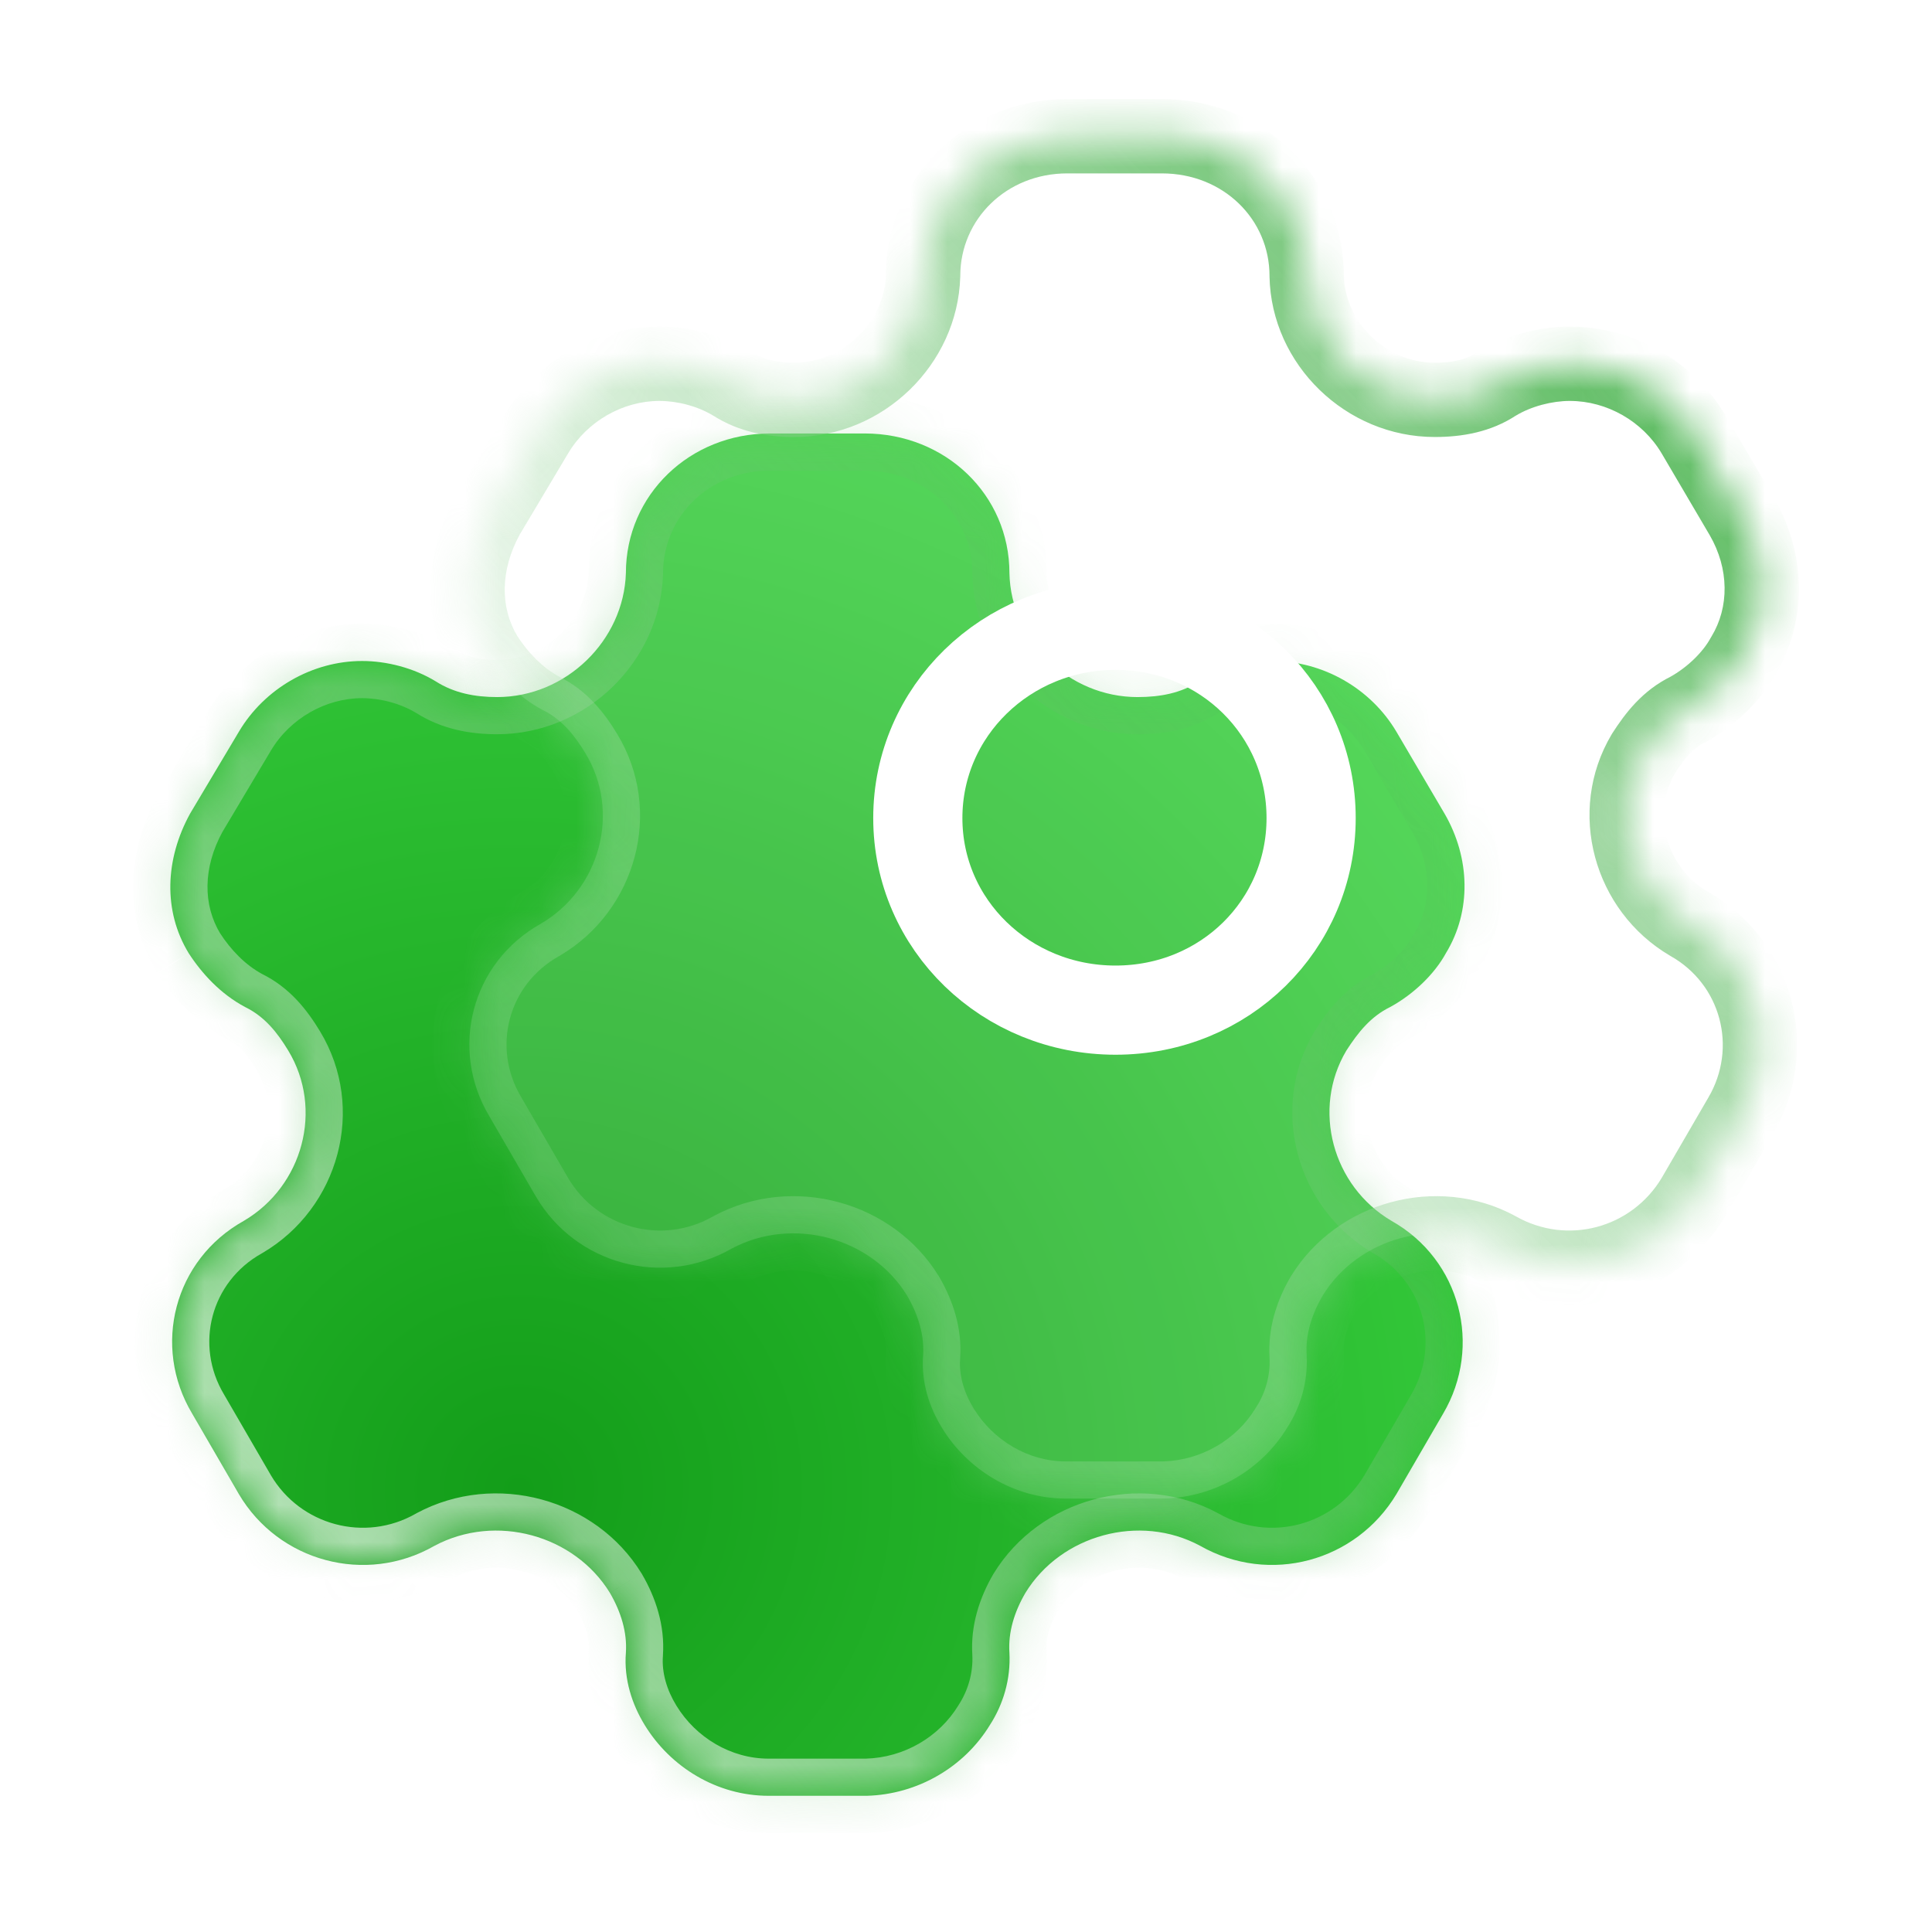<svg width="52" height="52" viewBox="0 0 52 52" fill="none" xmlns="http://www.w3.org/2000/svg">
<mask id="path-1-inside-1_202_315" fill="white">
<path d="M5.079 25.656C5.435 26.206 5.941 26.756 6.597 27.104C7.122 27.361 7.459 27.782 7.759 28.277C8.714 29.854 8.152 31.926 6.56 32.861C4.686 33.906 4.086 36.234 5.173 38.049L6.428 40.212C7.496 42.027 9.838 42.669 11.693 41.606C13.342 40.726 15.459 41.312 16.415 42.871C16.714 43.384 16.883 43.934 16.846 44.484C16.789 45.199 17.014 45.877 17.351 46.427C18.045 47.564 19.3 48.334 20.686 48.334H23.328C24.696 48.297 25.951 47.564 26.644 46.427C27 45.877 27.206 45.199 27.169 44.484C27.131 43.934 27.3 43.384 27.6 42.871C28.555 41.312 30.673 40.726 32.303 41.606C34.176 42.669 36.499 42.027 37.586 40.212L38.842 38.049C39.909 36.234 39.31 33.906 37.455 32.861C35.862 31.926 35.3 29.854 36.237 28.277C36.556 27.782 36.893 27.361 37.417 27.104C38.055 26.756 38.617 26.206 38.916 25.656C39.61 24.519 39.572 23.089 38.879 21.897L37.586 19.697C36.893 18.524 35.6 17.791 34.251 17.791C33.614 17.791 32.865 17.974 32.265 18.341C31.797 18.652 31.235 18.762 30.616 18.762C28.762 18.762 27.206 17.241 27.169 15.426C27.169 13.317 25.445 11.667 23.272 11.667H20.724C18.569 11.667 16.846 13.317 16.846 15.426C16.789 17.241 15.234 18.762 13.379 18.762C12.78 18.762 12.218 18.652 11.731 18.341C11.131 17.974 10.4 17.791 9.745 17.791C8.414 17.791 7.122 18.524 6.428 19.697L5.117 21.897C4.442 23.126 4.386 24.519 5.079 25.656Z"/>
</mask>
<path d="M5.079 25.656C5.435 26.206 5.941 26.756 6.597 27.104C7.122 27.361 7.459 27.782 7.759 28.277C8.714 29.854 8.152 31.926 6.56 32.861C4.686 33.906 4.086 36.234 5.173 38.049L6.428 40.212C7.496 42.027 9.838 42.669 11.693 41.606C13.342 40.726 15.459 41.312 16.415 42.871C16.714 43.384 16.883 43.934 16.846 44.484C16.789 45.199 17.014 45.877 17.351 46.427C18.045 47.564 19.3 48.334 20.686 48.334H23.328C24.696 48.297 25.951 47.564 26.644 46.427C27 45.877 27.206 45.199 27.169 44.484C27.131 43.934 27.3 43.384 27.6 42.871C28.555 41.312 30.673 40.726 32.303 41.606C34.176 42.669 36.499 42.027 37.586 40.212L38.842 38.049C39.909 36.234 39.31 33.906 37.455 32.861C35.862 31.926 35.3 29.854 36.237 28.277C36.556 27.782 36.893 27.361 37.417 27.104C38.055 26.756 38.617 26.206 38.916 25.656C39.61 24.519 39.572 23.089 38.879 21.897L37.586 19.697C36.893 18.524 35.6 17.791 34.251 17.791C33.614 17.791 32.865 17.974 32.265 18.341C31.797 18.652 31.235 18.762 30.616 18.762C28.762 18.762 27.206 17.241 27.169 15.426C27.169 13.317 25.445 11.667 23.272 11.667H20.724C18.569 11.667 16.846 13.317 16.846 15.426C16.789 17.241 15.234 18.762 13.379 18.762C12.78 18.762 12.218 18.652 11.731 18.341C11.131 17.974 10.4 17.791 9.745 17.791C8.414 17.791 7.122 18.524 6.428 19.697L5.117 21.897C4.442 23.126 4.386 24.519 5.079 25.656Z" fill="url(#paint0_radial_202_315)"/>
<path d="M6.597 27.104L6.128 27.987L6.143 27.995L6.158 28.002L6.597 27.104ZM7.759 28.277L6.903 28.795L6.903 28.796L7.759 28.277ZM6.56 32.861L7.047 33.734L7.056 33.729L7.066 33.723L6.56 32.861ZM5.173 38.049L6.038 37.547L6.031 37.535L5.173 38.049ZM6.428 40.212L5.563 40.714L5.567 40.719L6.428 40.212ZM11.693 41.606L11.222 40.723L11.209 40.731L11.196 40.738L11.693 41.606ZM16.415 42.871L17.278 42.366L17.273 42.357L17.267 42.348L16.415 42.871ZM16.846 44.484L17.843 44.562L17.843 44.552L16.846 44.484ZM17.351 46.427L18.205 45.907L18.204 45.905L17.351 46.427ZM23.328 48.334V49.334H23.341L23.355 49.334L23.328 48.334ZM26.644 46.427L25.805 45.884L25.798 45.895L25.791 45.907L26.644 46.427ZM27.169 44.484L28.168 44.432L28.167 44.424L28.167 44.416L27.169 44.484ZM27.6 42.871L26.747 42.348L26.742 42.357L26.736 42.366L27.6 42.871ZM32.303 41.606L32.796 40.736L32.787 40.731L32.778 40.726L32.303 41.606ZM37.586 40.212L38.444 40.726L38.451 40.714L37.586 40.212ZM38.842 38.049L37.98 37.542L37.977 37.547L38.842 38.049ZM37.455 32.861L36.949 33.723L36.956 33.727L36.964 33.732L37.455 32.861ZM36.237 28.277L35.396 27.736L35.387 27.751L35.377 27.767L36.237 28.277ZM37.417 27.104L37.857 28.002L37.877 27.992L37.897 27.981L37.417 27.104ZM38.916 25.656L38.063 25.135L38.05 25.156L38.038 25.177L38.916 25.656ZM38.879 21.897L39.743 21.395L39.741 21.391L38.879 21.897ZM37.586 19.697L38.448 19.191L38.447 19.189L37.586 19.697ZM32.265 18.341L31.743 17.488L31.727 17.497L31.711 17.508L32.265 18.341ZM27.169 15.426H26.169V15.436L26.169 15.446L27.169 15.426ZM16.846 15.426L17.845 15.457L17.846 15.441V15.426H16.846ZM11.731 18.341L12.27 17.498L12.261 17.493L12.252 17.488L11.731 18.341ZM6.428 19.697L7.287 20.209L7.289 20.206L6.428 19.697ZM5.117 21.897L4.258 21.385L4.249 21.401L4.24 21.416L5.117 21.897ZM4.24 26.199C4.659 26.846 5.28 27.537 6.128 27.987L7.066 26.221C6.602 25.974 6.212 25.565 5.919 25.112L4.24 26.199ZM6.158 28.002C6.428 28.134 6.641 28.363 6.903 28.795L8.614 27.759C8.276 27.202 7.816 26.587 7.036 26.206L6.158 28.002ZM6.903 28.796C7.559 29.877 7.183 31.335 6.053 31.998L7.066 33.723C9.121 32.516 9.869 29.831 8.614 27.759L6.903 28.796ZM6.072 31.987C3.701 33.31 2.941 36.268 4.315 38.563L6.031 37.535C5.231 36.2 5.671 34.501 7.047 33.734L6.072 31.987ZM4.308 38.551L5.563 40.714L7.293 39.71L6.038 37.547L4.308 38.551ZM5.567 40.719C6.91 43.003 9.857 43.811 12.191 42.473L11.196 40.738C9.82 41.527 8.082 41.051 7.29 39.705L5.567 40.719ZM12.164 42.488C13.347 41.856 14.884 42.287 15.562 43.393L17.267 42.348C16.034 40.337 13.336 39.595 11.222 40.723L12.164 42.488ZM15.551 43.375C15.78 43.767 15.868 44.118 15.848 44.416L17.843 44.552C17.898 43.75 17.649 43.001 17.278 42.366L15.551 43.375ZM15.849 44.406C15.772 45.379 16.079 46.265 16.499 46.95L18.204 45.905C17.949 45.489 17.806 45.019 17.843 44.562L15.849 44.406ZM16.498 46.948C17.359 48.361 18.927 49.334 20.686 49.334V47.334C19.673 47.334 18.73 46.767 18.205 45.907L16.498 46.948ZM20.686 49.334H23.328V47.334H20.686V49.334ZM23.355 49.334C25.06 49.288 26.627 48.376 27.498 46.948L25.791 45.907C25.275 46.752 24.332 47.307 23.301 47.334L23.355 49.334ZM27.484 46.971C27.946 46.257 28.217 45.372 28.168 44.432L26.17 44.536C26.196 45.026 26.055 45.498 25.805 45.884L27.484 46.971ZM28.167 44.416C28.146 44.118 28.235 43.767 28.463 43.375L26.736 42.366C26.366 43.001 26.117 43.75 26.171 44.552L28.167 44.416ZM28.452 43.393C29.133 42.284 30.668 41.86 31.828 42.486L32.778 40.726C30.677 39.592 27.978 40.34 26.747 42.348L28.452 43.393ZM31.809 42.475C34.161 43.81 37.082 43.001 38.444 40.726L36.728 39.699C35.917 41.054 34.191 41.528 32.796 40.736L31.809 42.475ZM38.451 40.714L39.706 38.551L37.977 37.547L36.721 39.71L38.451 40.714ZM39.703 38.556C41.051 36.266 40.296 33.313 37.946 31.989L36.964 33.732C38.324 34.498 38.768 36.202 37.98 37.542L39.703 38.556ZM37.961 31.998C36.831 31.335 36.452 29.873 37.097 28.788L35.377 27.767C34.148 29.835 34.894 32.516 36.949 33.723L37.961 31.998ZM37.078 28.818C37.37 28.366 37.584 28.136 37.857 28.002L36.978 26.206C36.202 26.586 35.742 27.199 35.396 27.736L37.078 28.818ZM37.897 27.981C38.682 27.552 39.392 26.872 39.794 26.134L38.038 25.177C37.841 25.54 37.427 25.959 36.938 26.227L37.897 27.981ZM39.77 26.176C40.674 24.694 40.601 22.869 39.743 21.395L38.015 22.4C38.543 23.309 38.545 24.344 38.063 25.135L39.77 26.176ZM39.741 21.391L38.448 19.191L36.724 20.204L38.017 22.404L39.741 21.391ZM38.447 19.189C37.574 17.711 35.954 16.791 34.251 16.791V18.791C35.247 18.791 36.212 19.337 36.725 20.206L38.447 19.189ZM34.251 16.791C33.448 16.791 32.514 17.016 31.743 17.488L32.787 19.194C33.215 18.932 33.781 18.791 34.251 18.791V16.791ZM31.711 17.508C31.467 17.67 31.125 17.762 30.616 17.762V19.762C31.344 19.762 32.126 19.634 32.819 19.173L31.711 17.508ZM30.616 17.762C29.298 17.762 28.195 16.668 28.169 15.405L26.169 15.446C26.218 17.813 28.225 19.762 30.616 19.762V17.762ZM28.169 15.426C28.169 12.729 25.961 10.667 23.272 10.667V12.667C24.93 12.667 26.169 13.906 26.169 15.426H28.169ZM23.272 10.667H20.724V12.667H23.272V10.667ZM20.724 10.667C18.05 10.667 15.845 12.732 15.845 15.426H17.846C17.846 13.902 19.088 12.667 20.724 12.667V10.667ZM15.846 15.395C15.807 16.668 14.696 17.762 13.379 17.762V19.762C15.773 19.762 17.772 17.813 17.845 15.457L15.846 15.395ZM13.379 17.762C12.898 17.762 12.544 17.674 12.27 17.498L11.192 19.183C11.892 19.631 12.662 19.762 13.379 19.762V17.762ZM12.252 17.488C11.483 17.017 10.569 16.791 9.745 16.791V18.791C10.232 18.791 10.779 18.931 11.209 19.194L12.252 17.488ZM9.745 16.791C8.058 16.791 6.439 17.713 5.567 19.189L7.289 20.206C7.804 19.335 8.771 18.791 9.745 18.791V16.791ZM5.569 19.185L4.258 21.385L5.976 22.409L7.287 20.209L5.569 19.185ZM4.24 21.416C3.425 22.901 3.314 24.682 4.226 26.176L5.933 25.135C5.458 24.356 5.46 23.35 5.993 22.379L4.24 21.416Z" fill="url(#paint1_linear_202_315)" fill-opacity="0.9" mask="url(#path-1-inside-1_202_315)"/>
<g filter="url(#filter0_biii_202_315)">
<mask id="path-3-inside-2_202_315" fill="white">
<path d="M13.079 17.656C13.435 18.206 13.941 18.756 14.597 19.104C15.122 19.361 15.459 19.782 15.759 20.277C16.714 21.854 16.152 23.926 14.559 24.861C12.686 25.906 12.086 28.234 13.173 30.049L14.428 32.212C15.496 34.027 17.838 34.669 19.693 33.606C21.342 32.726 23.459 33.312 24.415 34.871C24.714 35.384 24.883 35.934 24.846 36.484C24.789 37.199 25.014 37.877 25.351 38.427C26.045 39.564 27.3 40.334 28.686 40.334H31.328C32.696 40.297 33.951 39.564 34.644 38.427C35 37.877 35.206 37.199 35.169 36.484C35.132 35.934 35.3 35.384 35.6 34.871C36.556 33.312 38.673 32.726 40.303 33.606C42.176 34.669 44.499 34.027 45.586 32.212L46.842 30.049C47.909 28.234 47.31 25.906 45.455 24.861C43.862 23.926 43.3 21.854 44.237 20.277C44.556 19.782 44.893 19.361 45.417 19.104C46.055 18.756 46.617 18.206 46.916 17.656C47.61 16.519 47.572 15.089 46.879 13.897L45.586 11.697C44.893 10.524 43.6 9.791 42.251 9.791C41.614 9.791 40.865 9.974 40.265 10.341C39.797 10.652 39.235 10.762 38.616 10.762C36.762 10.762 35.206 9.241 35.169 7.426C35.169 5.317 33.445 3.667 31.272 3.667H28.724C26.569 3.667 24.846 5.317 24.846 7.426C24.789 9.241 23.234 10.762 21.379 10.762C20.78 10.762 20.218 10.652 19.731 10.341C19.131 9.974 18.4 9.791 17.745 9.791C16.414 9.791 15.122 10.524 14.428 11.697L13.117 13.897C12.442 15.126 12.386 16.519 13.079 17.656Z"/>
</mask>
<path d="M13.079 17.656C13.435 18.206 13.941 18.756 14.597 19.104C15.122 19.361 15.459 19.782 15.759 20.277C16.714 21.854 16.152 23.926 14.559 24.861C12.686 25.906 12.086 28.234 13.173 30.049L14.428 32.212C15.496 34.027 17.838 34.669 19.693 33.606C21.342 32.726 23.459 33.312 24.415 34.871C24.714 35.384 24.883 35.934 24.846 36.484C24.789 37.199 25.014 37.877 25.351 38.427C26.045 39.564 27.3 40.334 28.686 40.334H31.328C32.696 40.297 33.951 39.564 34.644 38.427C35 37.877 35.206 37.199 35.169 36.484C35.132 35.934 35.3 35.384 35.6 34.871C36.556 33.312 38.673 32.726 40.303 33.606C42.176 34.669 44.499 34.027 45.586 32.212L46.842 30.049C47.909 28.234 47.31 25.906 45.455 24.861C43.862 23.926 43.3 21.854 44.237 20.277C44.556 19.782 44.893 19.361 45.417 19.104C46.055 18.756 46.617 18.206 46.916 17.656C47.61 16.519 47.572 15.089 46.879 13.897L45.586 11.697C44.893 10.524 43.6 9.791 42.251 9.791C41.614 9.791 40.865 9.974 40.265 10.341C39.797 10.652 39.235 10.762 38.616 10.762C36.762 10.762 35.206 9.241 35.169 7.426C35.169 5.317 33.445 3.667 31.272 3.667H28.724C26.569 3.667 24.846 5.317 24.846 7.426C24.789 9.241 23.234 10.762 21.379 10.762C20.78 10.762 20.218 10.652 19.731 10.341C19.131 9.974 18.4 9.791 17.745 9.791C16.414 9.791 15.122 10.524 14.428 11.697L13.117 13.897C12.442 15.126 12.386 16.519 13.079 17.656Z" fill="white" fill-opacity="0.14"/>
<path d="M14.597 19.104L14.128 19.987L14.143 19.995L14.158 20.002L14.597 19.104ZM15.759 20.277L14.903 20.795L14.903 20.796L15.759 20.277ZM14.559 24.861L15.047 25.734L15.056 25.729L15.066 25.723L14.559 24.861ZM13.173 30.049L14.038 29.547L14.031 29.535L13.173 30.049ZM14.428 32.212L13.563 32.714L13.566 32.719L14.428 32.212ZM19.693 33.606L19.222 32.723L19.209 32.731L19.196 32.738L19.693 33.606ZM24.415 34.871L25.278 34.366L25.273 34.357L25.267 34.348L24.415 34.871ZM24.846 36.484L25.843 36.562L25.843 36.552L24.846 36.484ZM25.351 38.427L26.205 37.907L26.204 37.905L25.351 38.427ZM31.328 40.334V41.334H31.341L31.355 41.334L31.328 40.334ZM34.644 38.427L33.805 37.884L33.798 37.895L33.791 37.907L34.644 38.427ZM35.169 36.484L36.168 36.432L36.167 36.424L36.167 36.416L35.169 36.484ZM35.6 34.871L34.747 34.348L34.742 34.357L34.736 34.366L35.6 34.871ZM40.303 33.606L40.796 32.736L40.787 32.731L40.778 32.726L40.303 33.606ZM45.586 32.212L46.444 32.726L46.451 32.714L45.586 32.212ZM46.842 30.049L45.98 29.542L45.977 29.547L46.842 30.049ZM45.455 24.861L44.949 25.723L44.956 25.727L44.964 25.732L45.455 24.861ZM44.237 20.277L43.396 19.736L43.387 19.751L43.377 19.767L44.237 20.277ZM45.417 19.104L45.857 20.002L45.877 19.992L45.897 19.981L45.417 19.104ZM46.916 17.656L46.063 17.135L46.05 17.156L46.038 17.177L46.916 17.656ZM46.879 13.897L47.743 13.395L47.741 13.391L46.879 13.897ZM45.586 11.697L46.448 11.191L46.447 11.189L45.586 11.697ZM40.265 10.341L39.743 9.488L39.727 9.498L39.711 9.508L40.265 10.341ZM35.169 7.426H34.169V7.436L34.169 7.446L35.169 7.426ZM24.846 7.426L25.845 7.457L25.846 7.441V7.426H24.846ZM19.731 10.341L20.27 9.498L20.261 9.493L20.252 9.488L19.731 10.341ZM14.428 11.697L15.287 12.209L15.289 12.206L14.428 11.697ZM13.117 13.897L12.258 13.385L12.249 13.4L12.24 13.416L13.117 13.897ZM12.24 18.199C12.659 18.846 13.28 19.537 14.128 19.987L15.066 18.221C14.602 17.974 14.212 17.565 13.919 17.112L12.24 18.199ZM14.158 20.002C14.428 20.134 14.641 20.363 14.903 20.795L16.614 19.759C16.276 19.202 15.816 18.587 15.037 18.206L14.158 20.002ZM14.903 20.796C15.559 21.877 15.183 23.335 14.053 23.998L15.066 25.723C17.121 24.516 17.869 21.831 16.614 19.759L14.903 20.796ZM14.072 23.987C11.701 25.31 10.941 28.268 12.315 30.563L14.031 29.535C13.231 28.2 13.671 26.501 15.047 25.734L14.072 23.987ZM12.308 30.551L13.563 32.714L15.293 31.71L14.038 29.547L12.308 30.551ZM13.566 32.719C14.91 35.003 17.857 35.811 20.191 34.473L19.196 32.738C17.82 33.527 16.082 33.051 15.29 31.705L13.566 32.719ZM20.164 34.488C21.347 33.856 22.884 34.287 23.562 35.393L25.267 34.348C24.034 32.337 21.337 31.595 19.222 32.723L20.164 34.488ZM23.551 35.375C23.78 35.767 23.868 36.118 23.848 36.416L25.843 36.552C25.898 35.75 25.649 35.001 25.278 34.366L23.551 35.375ZM23.849 36.406C23.772 37.379 24.079 38.265 24.499 38.95L26.204 37.905C25.949 37.489 25.806 37.019 25.843 36.562L23.849 36.406ZM24.498 38.948C25.359 40.361 26.927 41.334 28.686 41.334V39.334C27.673 39.334 26.73 38.767 26.205 37.907L24.498 38.948ZM28.686 41.334H31.328V39.334H28.686V41.334ZM31.355 41.334C33.06 41.288 34.627 40.376 35.498 38.948L33.791 37.907C33.275 38.752 32.332 39.307 31.301 39.334L31.355 41.334ZM35.484 38.971C35.946 38.257 36.217 37.372 36.168 36.432L34.17 36.536C34.196 37.026 34.055 37.498 33.805 37.884L35.484 38.971ZM36.167 36.416C36.146 36.118 36.235 35.767 36.464 35.375L34.736 34.366C34.366 35.001 34.117 35.75 34.171 36.552L36.167 36.416ZM36.452 35.393C37.133 34.284 38.668 33.86 39.828 34.486L40.778 32.726C38.677 31.591 35.978 32.34 34.747 34.348L36.452 35.393ZM39.809 34.475C42.161 35.81 45.082 35.001 46.444 32.726L44.728 31.699C43.917 33.054 42.191 33.528 40.796 32.736L39.809 34.475ZM46.451 32.714L47.706 30.551L45.977 29.547L44.721 31.71L46.451 32.714ZM47.703 30.556C49.051 28.266 48.296 25.313 45.946 23.989L44.964 25.732C46.324 26.498 46.768 28.202 45.98 29.542L47.703 30.556ZM45.961 23.998C44.831 23.335 44.452 21.873 45.097 20.788L43.377 19.767C42.148 21.835 42.894 24.516 44.949 25.723L45.961 23.998ZM45.078 20.818C45.37 20.366 45.584 20.136 45.857 20.002L44.978 18.206C44.202 18.586 43.742 19.199 43.396 19.736L45.078 20.818ZM45.897 19.981C46.682 19.552 47.392 18.872 47.794 18.134L46.038 17.177C45.841 17.54 45.427 17.959 44.938 18.227L45.897 19.981ZM47.77 18.176C48.674 16.694 48.601 14.869 47.743 13.395L46.015 14.4C46.543 15.309 46.545 16.344 46.063 17.135L47.77 18.176ZM47.741 13.391L46.448 11.191L44.724 12.204L46.017 14.404L47.741 13.391ZM46.447 11.189C45.574 9.711 43.954 8.791 42.251 8.791V10.791C43.247 10.791 44.212 11.337 44.725 12.206L46.447 11.189ZM42.251 8.791C41.448 8.791 40.514 9.016 39.743 9.488L40.787 11.194C41.215 10.932 41.781 10.791 42.251 10.791V8.791ZM39.711 9.508C39.467 9.67 39.125 9.762 38.616 9.762V11.762C39.344 11.762 40.126 11.634 40.819 11.173L39.711 9.508ZM38.616 9.762C37.298 9.762 36.195 8.668 36.169 7.405L34.169 7.446C34.218 9.813 36.225 11.762 38.616 11.762V9.762ZM36.169 7.426C36.169 4.729 33.961 2.667 31.272 2.667V4.667C32.93 4.667 34.169 5.906 34.169 7.426H36.169ZM31.272 2.667H28.724V4.667H31.272V2.667ZM28.724 2.667C26.05 2.667 23.846 4.732 23.846 7.426H25.846C25.846 5.902 27.088 4.667 28.724 4.667V2.667ZM23.846 7.395C23.807 8.668 22.696 9.762 21.379 9.762V11.762C23.773 11.762 25.772 9.813 25.845 7.457L23.846 7.395ZM21.379 9.762C20.898 9.762 20.544 9.674 20.27 9.498L19.192 11.183C19.892 11.631 20.662 11.762 21.379 11.762V9.762ZM20.252 9.488C19.483 9.017 18.569 8.791 17.745 8.791V10.791C18.232 10.791 18.779 10.931 19.209 11.194L20.252 9.488ZM17.745 8.791C16.058 8.791 14.439 9.713 13.567 11.189L15.289 12.206C15.804 11.335 16.77 10.791 17.745 10.791V8.791ZM13.569 11.185L12.258 13.385L13.976 14.409L15.287 12.209L13.569 11.185ZM12.24 13.416C11.425 14.901 11.314 16.682 12.226 18.176L13.933 17.135C13.458 16.356 13.46 15.35 13.993 14.379L12.24 13.416Z" fill="url(#paint2_linear_202_315)" fill-opacity="0.9" mask="url(#path-3-inside-2_202_315)"/>
</g>
<path d="M30.024 27.188C27.083 27.188 24.703 24.897 24.703 22.018C24.703 19.14 27.083 16.83 30.024 16.83C32.966 16.83 35.289 19.14 35.289 22.018C35.289 24.897 32.966 27.188 30.024 27.188" stroke="white" stroke-width="2.4" stroke-linecap="round" stroke-linejoin="round"/>
<defs>
<filter id="filter0_biii_202_315" x="2.649" y="-6.268" width="54.704" height="56.538" filterUnits="userSpaceOnUse" color-interpolation-filters="sRGB">
<feFlood flood-opacity="0" result="BackgroundImageFix"/>
<feGaussianBlur in="BackgroundImageFix" stdDeviation="4.968"/>
<feComposite in2="SourceAlpha" operator="in" result="effect1_backgroundBlur_202_315"/>
<feBlend mode="normal" in="SourceGraphic" in2="effect1_backgroundBlur_202_315" result="shape"/>
<feColorMatrix in="SourceAlpha" type="matrix" values="0 0 0 0 0 0 0 0 0 0 0 0 0 0 0 0 0 0 127 0" result="hardAlpha"/>
<feOffset dy="2.129"/>
<feGaussianBlur stdDeviation="1.065"/>
<feComposite in2="hardAlpha" operator="arithmetic" k2="-1" k3="1"/>
<feColorMatrix type="matrix" values="0 0 0 0 1 0 0 0 0 1 0 0 0 0 1 0 0 0 0.08 0"/>
<feBlend mode="normal" in2="shape" result="effect2_innerShadow_202_315"/>
<feColorMatrix in="SourceAlpha" type="matrix" values="0 0 0 0 0 0 0 0 0 0 0 0 0 0 0 0 0 0 127 0" result="hardAlpha"/>
<feOffset dy="-2.839"/>
<feGaussianBlur stdDeviation="1.419"/>
<feComposite in2="hardAlpha" operator="arithmetic" k2="-1" k3="1"/>
<feColorMatrix type="matrix" values="0 0 0 0 1 0 0 0 0 1 0 0 0 0 1 0 0 0 0.1 0"/>
<feBlend mode="normal" in2="effect2_innerShadow_202_315" result="effect3_innerShadow_202_315"/>
<feColorMatrix in="SourceAlpha" type="matrix" values="0 0 0 0 0 0 0 0 0 0 0 0 0 0 0 0 0 0 127 0" result="hardAlpha"/>
<feOffset dy="0.71"/>
<feGaussianBlur stdDeviation="0.355"/>
<feComposite in2="hardAlpha" operator="arithmetic" k2="-1" k3="1"/>
<feColorMatrix type="matrix" values="0 0 0 0 1 0 0 0 0 1 0 0 0 0 1 0 0 0 0.15 0"/>
<feBlend mode="normal" in2="effect3_innerShadow_202_315" result="effect4_innerShadow_202_315"/>
</filter>
<radialGradient id="paint0_radial_202_315" cx="0" cy="0" r="1" gradientUnits="userSpaceOnUse" gradientTransform="translate(13.927 40.001) rotate(-48.041) scale(37.653 37.498)">
<stop stop-color="#139D19"/>
<stop offset="1" stop-color="#42DB48"/>
</radialGradient>
<linearGradient id="paint1_linear_202_315" x1="39.102" y1="12.001" x2="3.149" y2="46.156" gradientUnits="userSpaceOnUse">
<stop stop-color="#139D19" stop-opacity="0"/>
<stop offset="1" stop-color="white"/>
</linearGradient>
<linearGradient id="paint2_linear_202_315" x1="47.102" y1="4" x2="11.149" y2="38.156" gradientUnits="userSpaceOnUse">
<stop stop-color="#139D19"/>
<stop offset="1" stop-color="white" stop-opacity="0"/>
</linearGradient>
</defs>
</svg>
